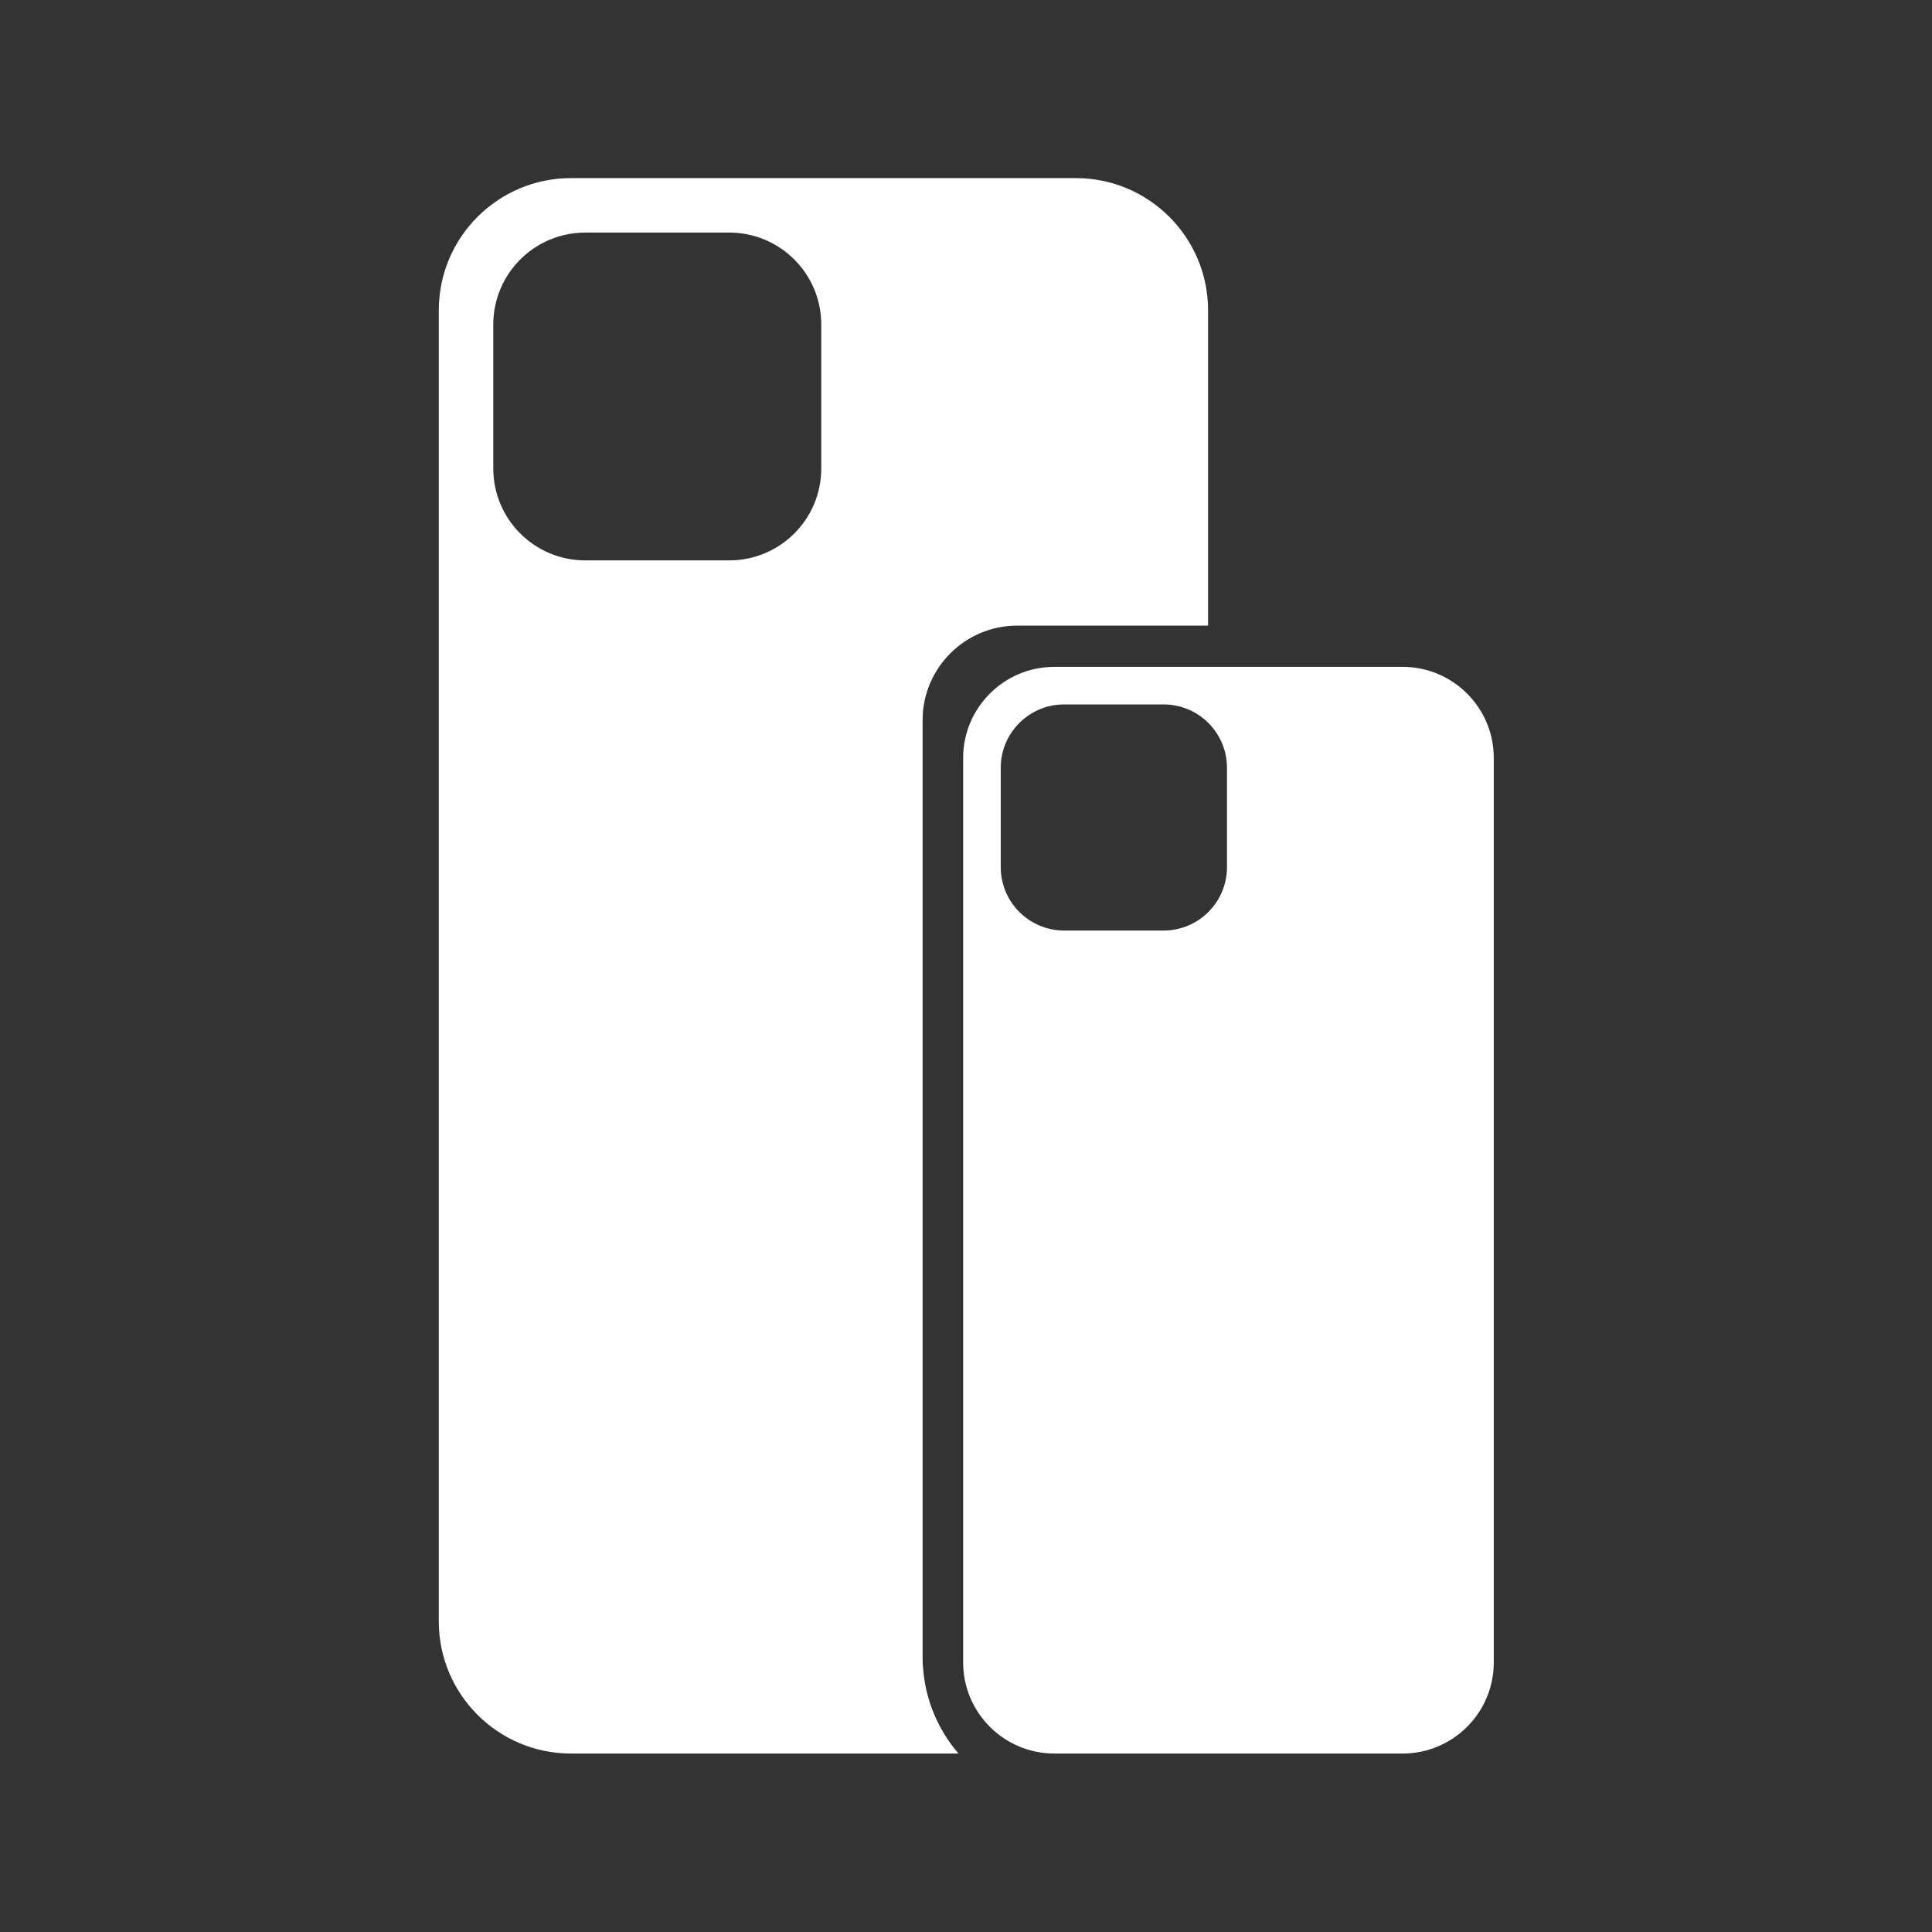 <?xml version="1.0" encoding="UTF-8"?> <svg xmlns="http://www.w3.org/2000/svg" xmlns:xlink="http://www.w3.org/1999/xlink" width="500" zoomAndPan="magnify" viewBox="0 0 375 375" height="500" preserveAspectRatio="xMidYMid meet" version="1.0"><rect x="0" y="0" width="375" height="375" fill="#333333" stroke="none"/><defs><clipPath id="4f162a824a"><path d="M 186 129 L 289.93 129 L 289.93 340.5 L 186 340.5 Z M 186 129 " clip-rule="nonzero"></path></clipPath><clipPath id="d3a464bc82"><path d="M 85.18 34.5 L 235 34.5 L 235 340.5 L 85.18 340.5 Z M 85.18 34.5 " clip-rule="nonzero"></path></clipPath></defs><g clip-path="url(#4f162a824a)"><path fill="#ffffff" d="M 238.156 168.305 C 238.156 175.105 232.645 180.617 225.844 180.617 L 206.559 180.617 C 199.762 180.617 194.242 175.105 194.242 168.305 L 194.242 149.039 C 194.242 142.238 199.762 136.727 206.559 136.727 L 225.844 136.727 C 232.645 136.727 238.156 142.238 238.156 149.039 Z M 272.258 129.438 L 204.633 129.438 C 194.883 129.438 186.949 137.367 186.949 147.109 L 186.949 322.684 C 186.949 332.43 194.883 340.359 204.633 340.359 L 272.258 340.359 C 282.012 340.359 289.941 332.43 289.941 322.684 L 289.941 147.109 C 289.941 137.367 282.012 129.438 272.258 129.438 " fill-opacity="1" fill-rule="nonzero"></path></g><g clip-path="url(#d3a464bc82)"><path fill="#ffffff" d="M 159.406 90.926 C 159.406 100.781 151.414 108.77 141.551 108.77 L 113.598 108.77 C 103.738 108.77 95.746 100.781 95.746 90.926 L 95.746 62.988 C 95.746 53.133 103.738 45.145 113.598 45.145 L 141.551 45.145 C 151.414 45.145 159.406 53.133 159.406 62.988 Z M 179.078 322.012 L 179.078 321.652 C 179.078 321.652 179.078 321.648 179.078 321.648 L 179.078 139.777 C 179.078 129.664 187.312 121.434 197.43 121.434 L 234.484 121.434 L 234.484 60.199 C 234.484 46.07 222.98 34.574 208.848 34.574 L 110.805 34.574 C 96.668 34.574 85.172 46.07 85.172 60.199 L 85.172 314.734 C 85.172 328.863 96.668 340.359 110.805 340.359 L 186.043 340.359 C 182.059 335.742 179.656 329.977 179.176 323.902 C 179.113 323.281 179.078 322.648 179.078 322.012 " fill-opacity="1" fill-rule="nonzero"></path></g></svg> 